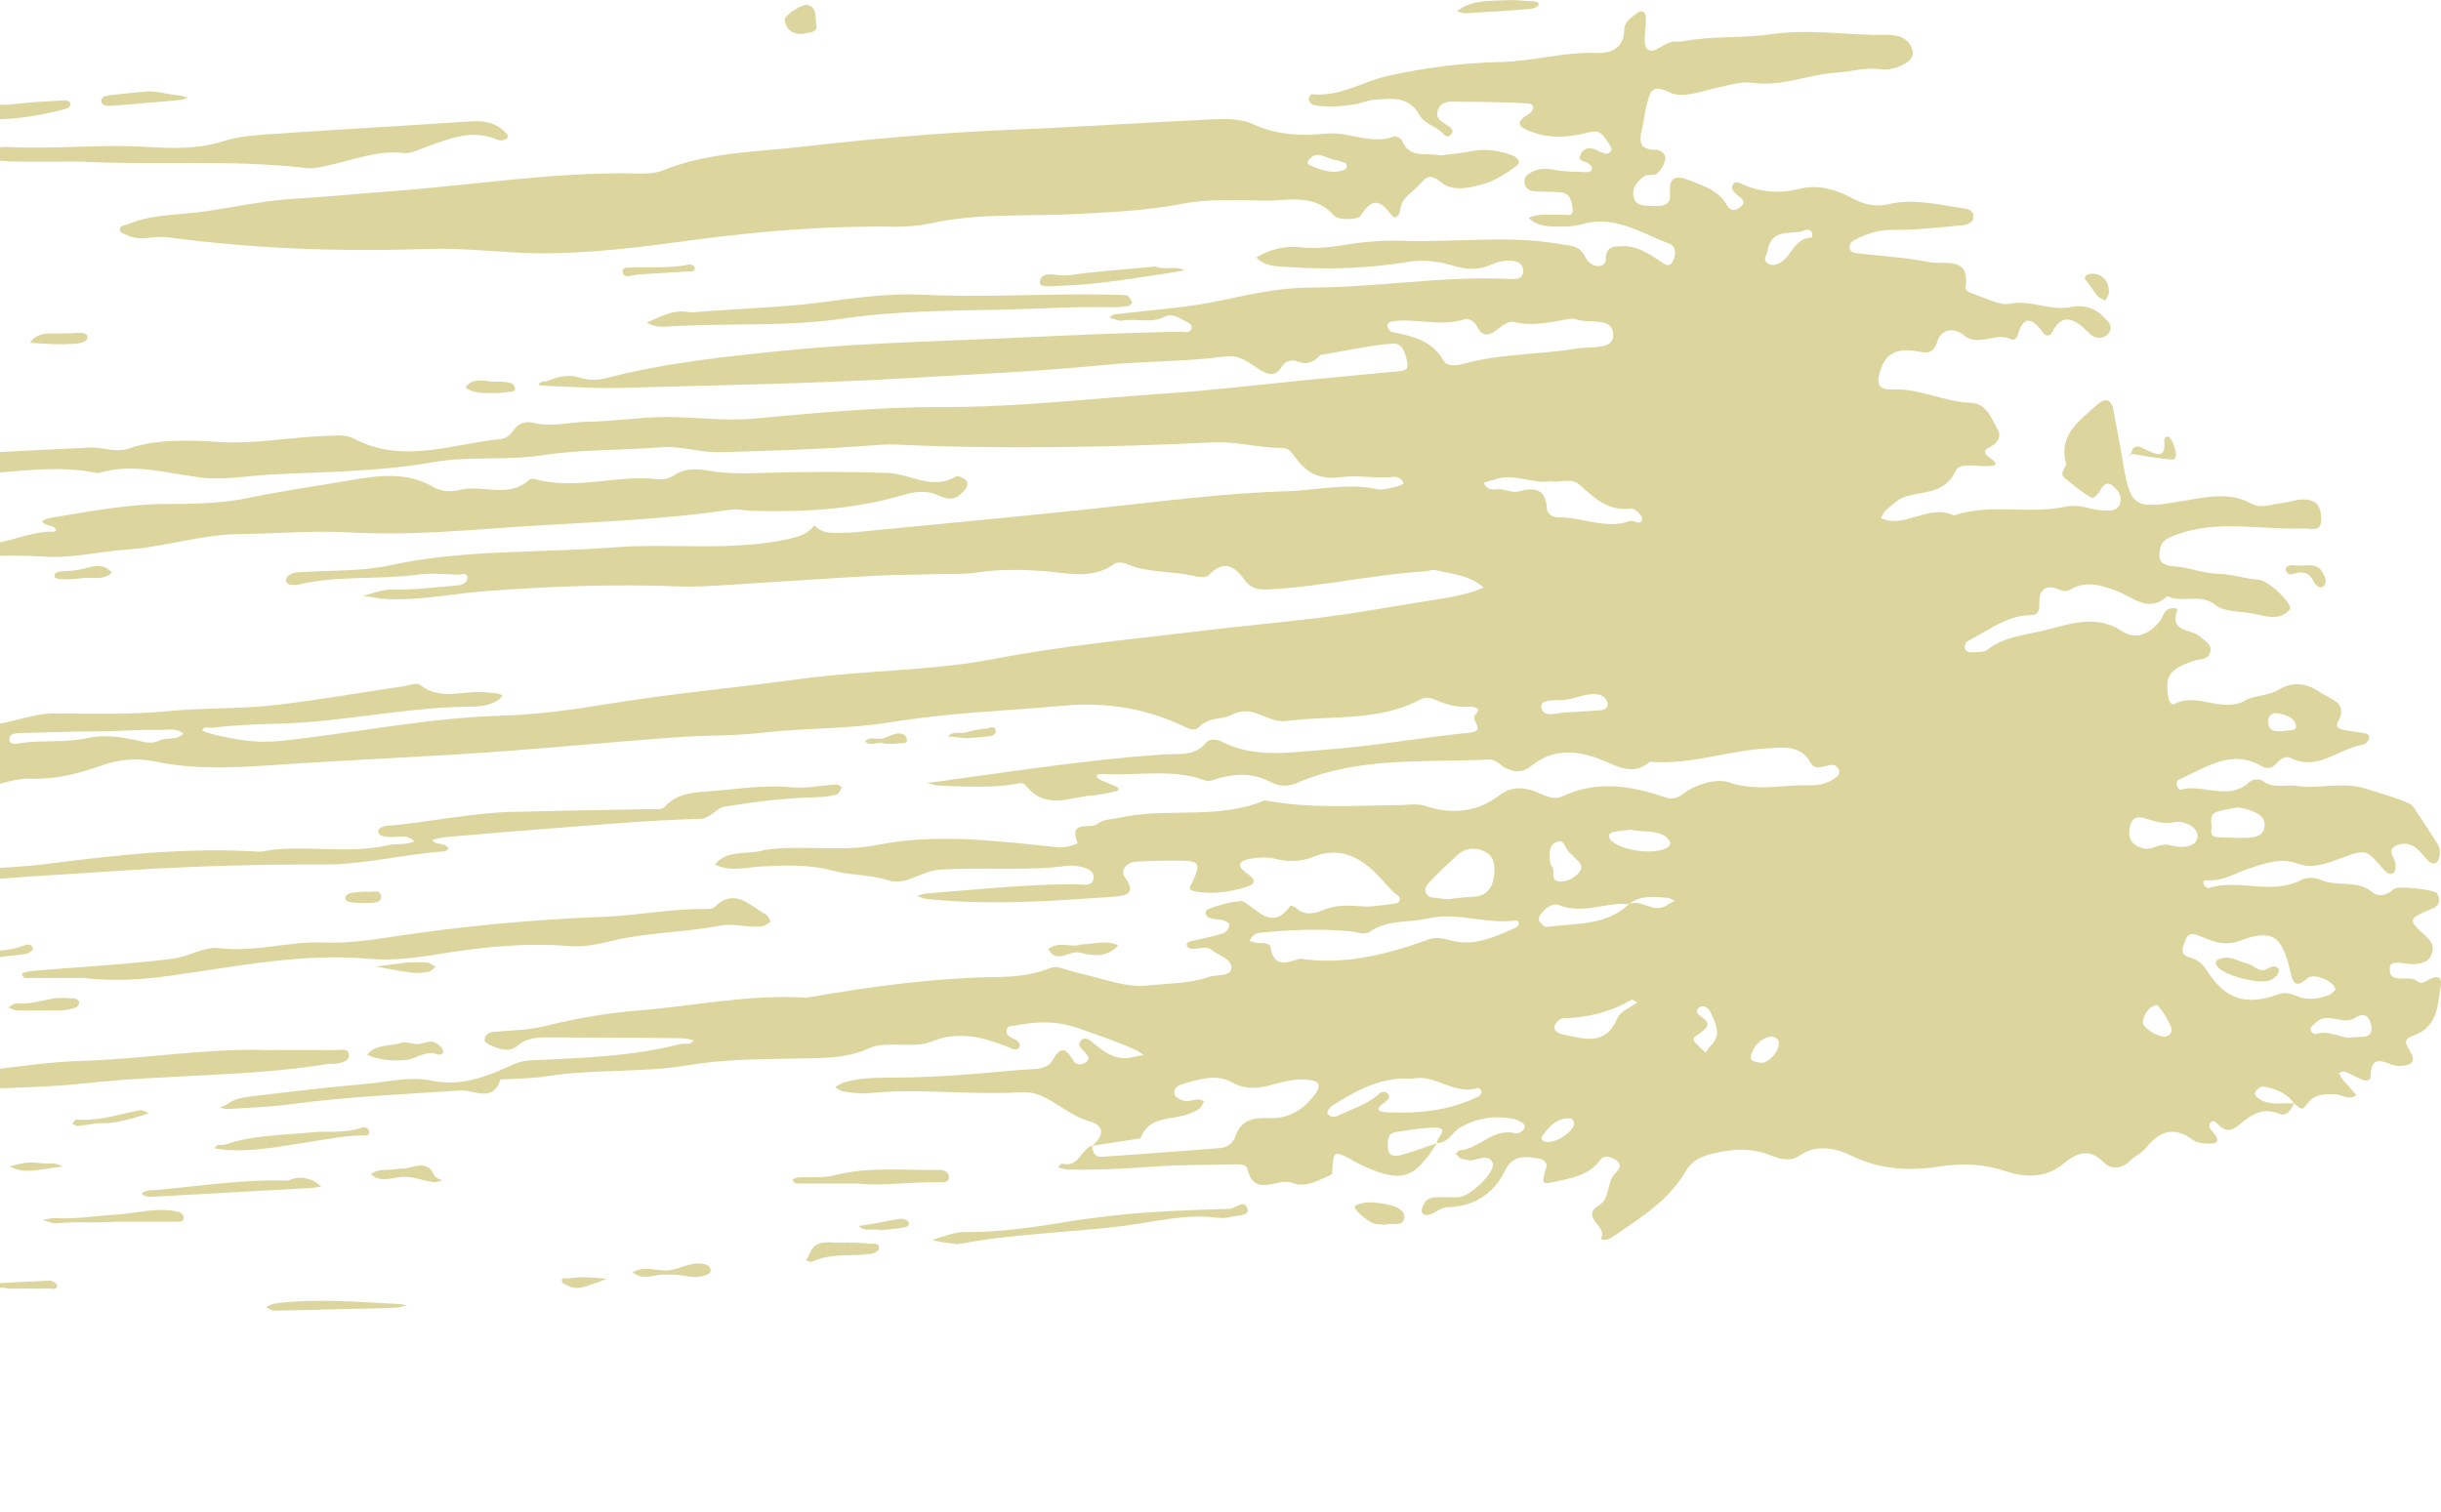 <svg width="452" height="280" viewBox="0 0 452 280" fill="none" xmlns="http://www.w3.org/2000/svg">
<g style="mix-blend-mode:multiply" clip-path="url(#clip0_1101_30399)">
<path d="M202.509 212.102C200.16 212.526 199.885 216.401 196.711 215.533C196.5 215.469 196.161 215.978 195.886 216.232C196.479 216.38 197.05 216.613 197.643 216.634C202.954 216.761 208.265 216.465 213.554 216.084C218.633 215.724 223.753 215.787 228.853 215.66C229.678 215.66 230.778 215.66 230.969 216.465C232.281 222.056 236.639 217.99 239.369 219.112C241.718 220.086 244.13 218.604 246.394 217.651C246.838 217.46 246.648 217.1 246.69 216.677C246.986 213.225 247.029 213.203 249.843 214.559C250.203 214.728 250.52 215.025 250.88 215.194C259.576 219.536 261.735 218.477 266.093 211.742C263.829 212.526 261.671 213.33 259.344 213.945C258.243 214.241 256.995 214.262 256.974 212.314C256.974 210.916 257.016 209.9 258.561 209.667C260.74 209.349 262.941 208.968 265.141 208.862C269.035 208.692 265.797 210.726 266.093 211.721C268.23 211.721 268.886 209.688 270.452 208.798C273.647 206.998 276.991 206.532 280.503 207.316C281.201 207.464 282.323 208.121 282.344 208.565C282.386 209.37 281.244 210.069 280.567 209.9C276.483 208.883 273.986 212.737 270.368 213.055C270.071 213.076 269.817 213.479 269.542 213.712C269.817 213.966 270.05 214.305 270.389 214.495C270.727 214.686 271.172 214.707 271.553 214.834C273.161 215.385 275.425 213.309 276.377 215.364C277.118 216.973 272.272 221.611 270.135 221.738C268.908 221.802 267.68 221.696 266.453 221.738C265.459 221.781 264.337 221.759 263.766 222.84C263.491 223.348 263.152 224.026 263.279 224.492C263.47 225.169 264.274 225.127 264.866 224.936C265.967 224.576 266.686 223.644 268.125 223.602C272.907 223.475 276.61 221.145 278.704 216.804C280.143 213.839 282.492 214.199 284.947 214.58C285.835 214.707 286.576 215.427 286.322 216.253C285.222 219.811 285.539 219.388 289.115 218.625C292.268 217.947 294.468 217.27 296.352 214.813C297.071 213.86 298.235 214.262 299.145 214.834C300.351 215.618 300.012 216.423 299.145 217.248C297.431 218.879 298.192 221.95 296.203 223.157C292.395 225.466 297.642 227.033 296.521 229.235C296.182 229.892 297.727 229.68 298.319 229.278C303.461 225.762 308.899 222.543 312.136 216.952C313.279 215.004 314.781 214.305 316.94 213.733C320.833 212.737 324.515 212.568 328.218 214.135C329.974 214.877 331.899 214.961 333 214.178C336.301 211.827 339.898 212.632 342.945 214.114C348.362 216.74 353.694 216.91 359.513 216.02C363.406 215.427 367.384 215.575 371.51 216.973C374.578 218.011 378.662 218.392 382.026 215.597C384.121 213.839 386.681 212.356 389.496 215.258C390.829 216.634 392.818 216.592 394.447 214.982C395.314 214.135 396.563 213.627 397.303 212.695C399.821 209.497 402.572 208.523 406.106 211.17C406.719 211.615 407.65 211.763 408.433 211.827C410.274 211.954 411.523 211.636 409.682 209.603C409.28 209.158 408.857 208.565 409.259 208.015C409.788 207.273 410.359 207.909 410.74 208.29C411.967 209.582 413.173 209.561 414.485 208.459C416.707 206.596 418.865 204.923 422.166 206.342C423.33 206.85 424.261 205.579 424.768 204.372C422.589 204.224 420.367 204.838 418.357 203.546C417.892 203.25 417.257 202.72 417.701 202.085C417.997 201.661 418.696 201.174 419.119 201.259C421.341 201.661 423.435 202.424 424.79 204.393C426.355 205.643 426.271 205.706 427.371 204.266C428.62 202.635 430.503 202.657 432.259 202.678C433.613 202.678 434.925 203.948 436.321 202.847C435.539 201.936 434.544 200.793 433.74 199.882C433.613 199.734 433.846 200.052 433.74 199.882C433.571 199.586 433.232 199.035 433.084 198.717C433.465 198.633 433.909 198.4 434.227 198.506C435.179 198.866 436.089 199.353 436.999 199.819C437.781 200.221 438.945 200.369 438.966 199.437C439.03 194.439 442.204 197.425 444.066 197.447C446.499 197.447 447.473 196.727 446.288 194.757C445.06 192.703 445.251 192.406 447.388 191.601C450.35 190.479 451.345 187.599 451.641 184.655C451.831 182.834 453.249 179.276 448.848 181.944C448.573 182.113 447.917 182.029 447.705 181.817C446.182 180.313 442.267 182.664 442.521 179.233C442.648 177.56 445.632 178.746 447.303 178.556C448.615 178.407 449.715 178.153 450.223 176.819C450.795 175.315 450.35 174.405 449.038 173.24C445.78 170.359 445.928 170.126 450.287 168.348C451.81 167.733 451.958 166.696 451.26 165.446C450.9 164.811 443.96 163.985 443.304 164.641C442.077 165.87 440.384 166.166 439.411 165.34C436.512 162.841 432.83 164.345 429.741 162.968C428.725 162.502 427.096 162.46 426.144 162.968C420.579 165.912 414.527 162.651 408.899 164.514C408.708 164.578 408.222 164.133 408.074 163.837C407.841 163.349 408.137 162.968 408.666 163.032C411.671 163.328 414.041 161.613 416.686 160.787C419.394 159.94 422.335 158.796 425.509 159.982C428.302 161.02 431.095 159.834 433.825 158.838C438.184 157.25 438.205 157.377 441.336 160.999C441.696 161.401 442.352 161.952 442.733 161.867C443.706 161.655 443.621 160.787 443.558 159.918C443.452 158.838 441.971 157.525 443.495 156.721C444.722 156.064 446.33 156.106 447.536 157.186C448.298 157.864 448.911 158.69 449.631 159.41C450.075 159.855 450.731 160.194 451.197 159.749C451.578 159.389 451.768 158.69 451.789 158.118C451.81 157.525 451.704 156.848 451.387 156.361C449.885 153.946 448.298 151.553 446.69 149.202C446.224 148.525 439.622 146.555 437.887 146.025C433.698 144.755 429.466 146.195 425.255 145.56C423.16 145.242 420.917 146.174 418.886 144.585C418.421 144.225 417.066 144.352 416.622 144.776C412.686 148.546 407.947 145.051 403.757 146.28C403.609 146.322 403.122 145.771 403.059 145.454C402.995 145.136 403.165 144.522 403.397 144.416C408.306 142.34 412.94 138.613 418.717 141.874C419.732 142.446 420.621 142.425 421.425 141.493C422.124 140.688 423.16 139.926 424.113 140.392C429.275 142.955 433.105 138.549 437.655 137.914C438.078 137.851 438.649 137.131 438.713 136.643C438.797 135.945 437.993 135.817 437.443 135.733C436.237 135.521 435.01 135.415 433.804 135.161C433.211 135.034 432.449 134.61 432.809 133.954C435.01 130.099 431.561 129.549 429.529 128.172C427.117 126.52 424.514 126.202 422.018 127.706C420.029 128.913 417.511 128.744 415.797 129.718C411.374 132.196 406.952 128.151 402.699 130.375C401.874 130.798 401.535 129.506 401.43 128.701C400.943 125.08 401.789 123.915 406.317 122.369C407.439 121.988 408.92 122.306 409.28 120.738C409.618 119.235 408.179 118.705 407.354 117.9C405.81 116.418 401.62 117.244 403.165 112.987C403.313 112.606 402.234 112.542 401.641 112.775C400.541 113.199 400.52 114.406 399.906 115.126C398.065 117.265 395.653 118.705 392.945 116.905C388.014 113.644 383.021 115.677 378.302 116.82C374.874 117.646 371.023 117.922 367.998 120.357C367.32 120.908 366.051 120.738 365.035 120.823C364.4 120.865 363.829 120.527 363.808 119.828C363.808 119.468 364.02 118.917 364.295 118.79C367.659 117.075 370.96 114.554 374.515 114.067C376.694 113.771 377.689 114.343 377.625 111.695C377.562 109.429 378.62 108.137 381.116 109.133C381.899 109.45 382.576 109.662 383.423 109.175C386.258 107.544 388.861 108.328 391.844 109.408C394.743 110.446 397.832 113.75 401.324 110.403C404.096 111.822 407.312 109.768 410.232 112.055C411.967 113.411 414.929 113.199 417.32 113.686C419.648 114.173 422.187 115.041 424.007 112.881C424.705 112.055 420.198 107.481 418.124 107.354C415.649 107.205 413.3 106.316 410.867 106.295C407.947 106.252 405.302 105.045 402.466 104.876C400.752 104.77 399.673 104.219 399.885 102.334C400.054 100.746 400.435 100.026 402.487 99.221C410.443 96.108 418.484 98.183 426.44 97.887C427.985 97.823 429.91 98.776 429.826 95.96C429.762 93.799 428.937 92.508 426.525 92.508C425.043 92.508 423.71 93.079 422.335 93.207C420.558 93.376 418.696 94.287 416.918 93.291C413.025 91.131 409.005 91.978 405.005 92.656C394.68 94.414 394.531 94.329 392.796 83.824C392.373 81.198 391.781 78.593 391.358 75.967C390.977 73.616 389.474 73.871 388.353 74.93C385.243 77.852 381.116 80.351 382.555 85.815C382.767 86.599 381.138 87.531 382.301 88.505C383.846 89.797 385.412 91.11 387.147 92.126C387.739 92.465 388.522 91.491 388.945 90.771C389.517 89.797 390.194 89.055 391.294 90.051C392.056 90.729 392.754 91.491 392.669 92.656C392.585 93.884 391.844 94.541 390.702 94.562C389.496 94.562 388.247 94.519 387.083 94.181C385.454 93.715 383.804 93.545 382.217 93.884C375.467 95.303 368.484 93.185 361.819 95.472C357.693 93.545 354.011 96.828 350.012 96.468C349.42 96.404 348.869 96.15 348.298 96.002C348.573 95.515 348.764 94.901 349.166 94.562C350.266 93.651 351.324 92.508 352.615 92.063C356 90.877 360.105 91.66 362.158 87.171C362.856 85.646 365.945 86.387 367.976 86.345C370.642 86.281 369.309 85.434 368.23 84.629C367.49 84.079 367.215 83.443 368.315 82.893C369.754 82.194 370.769 81.008 369.881 79.483C368.696 77.471 367.913 74.718 364.908 74.612C359.999 74.442 355.556 71.943 350.562 72.134C347.938 72.24 347.409 71.287 348.129 68.83C348.996 65.844 350.753 64.594 354.075 64.933C356.042 65.124 357.82 66.246 358.814 63.069C359.364 61.333 361.459 60.274 363.787 62.201C366.347 64.319 369.69 61.333 372.547 62.921C372.737 63.027 373.457 62.646 373.52 62.392C374.705 57.923 376.44 59.088 378.472 61.799C378.768 62.18 379.508 62.434 379.953 61.587C381.984 57.563 384.438 59.3 386.724 61.587C386.597 61.439 386.872 61.735 386.724 61.587C387.739 62.773 389.199 62.9 390.151 62.032C391.738 60.571 390.236 59.406 389.326 58.495C387.782 56.949 385.518 56.419 383.613 56.843C379.699 57.711 376.144 55.445 372.081 56.271C370.262 56.631 367.215 55.022 364.76 54.196C364.422 54.09 363.914 53.603 363.935 53.37C364.951 47.228 359.893 49.113 357.185 48.541C352.826 47.652 348.319 47.44 343.897 46.91C343.326 46.847 342.67 46.699 342.521 46C342.395 45.343 342.67 44.877 343.262 44.538C345.547 43.289 347.854 42.526 350.604 42.569C354.815 42.632 359.047 42.103 363.258 41.743C364.273 41.658 365.48 41.256 365.437 40.07C365.395 38.863 364.189 38.672 363.131 38.524C358.709 37.867 354.307 36.745 349.758 37.804C347.515 38.333 345.484 38.016 343.304 36.872C340.131 35.199 336.914 33.992 332.852 35.05C329.678 35.876 325.911 35.622 322.61 34.097C322.039 33.822 321.32 33.547 320.939 34.097C320.346 34.902 321.024 35.538 321.616 36.088C322.293 36.702 323.605 37.232 322.293 38.333C321.447 39.053 320.41 39.18 319.754 37.973C318.357 35.41 315.797 34.585 313.321 33.589C310.846 32.594 308.899 32.107 309.238 36.025C309.407 38.037 307.714 38.248 306.254 38.142C304.9 38.037 303.059 38.376 302.551 36.66C302.043 34.966 303.144 33.547 304.498 32.615C305.09 32.213 306.275 32.615 306.804 32.17C307.524 31.556 308.137 30.561 308.328 29.629C308.582 28.379 307.439 27.765 306.466 27.744C303.821 27.723 303.44 26.389 303.99 24.186C304.392 22.598 304.519 20.946 304.942 19.378C305.556 17.218 305.662 15.355 309.259 17.155C311.608 18.32 315.437 16.773 318.527 16.117C320.537 15.693 322.568 15.037 324.578 15.333C329.953 16.117 334.904 13.745 340.152 13.448C342.733 13.3 345.336 12.453 348.002 12.792C348.404 12.834 348.827 12.898 349.229 12.877C352.234 12.623 354.604 11.013 354.159 9.382C353.524 7.01 351.472 6.417 349.356 6.46C342.268 6.608 335.285 5.274 328.027 6.333C322.737 7.095 317.13 6.629 311.713 7.624C311.311 7.688 310.888 7.773 310.486 7.709C308.349 7.391 306.381 10.293 305.069 9.107C304.075 8.217 304.836 5.337 304.773 3.346C304.773 2.986 304.688 2.478 304.434 2.287C303.863 1.843 303.313 2.266 302.847 2.626C301.853 3.368 300.774 4.151 300.753 5.507C300.71 8.789 298.467 9.912 295.886 9.806C289.729 9.552 283.804 11.373 277.647 11.5C270.77 11.648 263.787 12.538 257.058 14.041C252.361 15.079 248.087 17.981 242.945 17.451C242.754 17.451 242.331 17.981 242.331 18.277C242.331 18.997 242.903 19.378 243.495 19.484C245.928 19.95 248.383 19.675 250.816 19.336C252.022 19.167 253.186 18.574 254.392 18.489C257.587 18.277 260.867 17.621 262.898 21.412C263.597 22.703 265.501 23.297 266.771 24.313C267.363 24.779 267.807 25.817 268.654 24.927C269.5 24.017 268.442 23.529 267.871 23.127C266.876 22.407 265.649 21.92 266.284 20.289C266.728 19.167 267.723 18.828 268.76 18.828C273.457 18.87 278.176 18.849 282.852 19.167C284.418 19.273 284.079 20.522 283.021 21.157C279.657 23.148 282.365 23.932 283.804 24.483C286.872 25.669 290.194 25.436 293.283 24.737C294.849 24.377 295.971 23.911 297.008 25.33C297.6 26.134 298.616 27.426 298.362 27.892C297.79 28.951 296.648 28.273 295.696 27.808C294.468 27.193 293.22 27.299 292.627 28.718C292.12 29.947 293.474 29.777 294.024 30.201C294.32 30.434 294.743 30.73 294.765 31.048C294.828 31.958 294.003 31.874 293.474 31.874C291.633 31.81 289.771 31.831 287.972 31.471C286.491 31.175 285.179 31.111 283.825 31.768C282.852 32.255 282.048 32.806 282.323 34.055C282.534 34.987 283.317 35.368 284.143 35.432C285.751 35.559 287.38 35.495 288.988 35.622C290.892 35.771 291.062 37.592 291.21 38.757C291.421 40.324 289.834 39.689 288.967 39.752C286.978 39.879 284.947 39.456 283.042 40.345C284.798 42.124 287.105 41.955 289.305 41.976C290.512 41.976 291.76 41.87 292.924 41.531C298.997 39.752 303.927 43.204 309.153 45.153C310.359 45.597 310.401 47.27 309.745 48.414C308.941 49.812 307.968 48.711 307.206 48.224C305.133 46.889 303.059 45.513 300.478 45.597C298.912 45.661 297.367 45.47 297.325 48.118C297.325 49.727 294.595 49.727 293.601 47.694C292.5 45.449 291.167 45.597 288.967 45.216C279.191 43.501 269.415 44.941 259.661 44.602C256.022 44.475 252.319 44.793 248.722 45.407C246.479 45.788 244.278 46 242.035 45.894C241.019 45.852 239.983 45.661 238.967 45.724C236.703 45.83 234.587 46.529 232.619 47.673C234.354 49.515 236.639 49.304 238.861 49.473C246.33 50.002 253.757 49.664 261.142 48.456C263.808 48.033 266.686 48.499 268.95 49.176C271.764 50.024 273.922 50.066 276.419 48.901C277.308 48.478 278.366 48.287 279.36 48.266C280.609 48.266 282.069 48.647 282.048 50.151C282.048 51.866 280.461 51.718 279.255 51.654C266.982 51.104 254.815 53.264 242.564 53.264C236.872 53.264 231.286 54.556 225.679 55.742C219.733 56.991 213.618 57.351 207.566 58.093C206.783 58.177 206.001 58.135 205.472 58.855C206.254 59.046 207.08 59.512 207.799 59.385C210.402 58.919 213.11 59.977 215.67 58.664C216.855 58.05 218.061 58.664 219.141 59.3C219.818 59.702 220.918 59.977 220.6 60.952C220.304 61.82 219.225 61.439 218.506 61.439C203.821 61.714 189.136 62.582 174.452 63.133C165.141 63.493 155.747 63.917 146.415 64.827C134.82 65.971 123.267 67.157 111.968 70.101C110.317 70.524 108.751 70.376 107.165 69.889C105.091 69.254 103.144 69.868 101.219 70.588C100.69 70.778 99.928 70.503 99.737 71.35C100.33 71.393 100.901 71.477 101.494 71.499C105.789 71.626 110.085 71.965 114.359 71.859C132.154 71.371 149.97 71.096 167.744 70.058C179.974 69.338 192.226 68.809 204.435 67.602C211.904 66.861 219.5 67.03 226.991 66.013C229.53 65.674 231.223 67.157 233.106 68.364C234.566 69.317 236.047 69.974 237.295 67.983C238.078 66.755 239.263 66.522 240.512 67.03C242.12 67.686 243.474 66.903 244.511 65.738C244.363 65.759 244.638 65.59 244.511 65.738C248.933 65.06 253.525 63.938 257.968 63.641C259.788 63.514 260.359 65.738 260.613 67.326C260.825 68.724 259.534 68.724 258.518 68.809C253.25 69.296 247.981 69.804 242.691 70.313C233.762 71.181 224.854 72.282 215.924 72.875C202.086 73.807 188.311 75.438 174.388 75.395C162.793 75.353 151.176 76.475 139.602 77.534C134.058 78.043 128.62 77.196 123.14 77.238C118.252 77.28 113.47 78.064 108.603 78.127C105.387 78.17 102.171 79.165 98.912 78.339C97.368 77.958 96.056 78.318 95.146 79.631C94.532 80.521 93.728 81.219 92.692 81.325C83.678 82.215 74.642 86.006 65.607 81.283C63.957 80.415 62.179 80.69 60.317 80.754C53.821 80.944 47.453 82.257 40.851 81.876C35.286 81.558 29.382 81.198 23.902 83.062C21.32 83.93 19.056 82.766 16.665 82.893C7.694 83.359 -1.278 83.697 -10.207 84.396C-14.376 84.714 -18.48 85.773 -22.628 86.493C-18.607 88.823 -14.164 87.573 -9.932 87.827C-0.58 88.357 8.773 85.603 18.146 87.658C24.706 85.603 31.096 87.764 37.55 88.484C41.634 88.95 45.717 88.145 49.695 87.933C59.852 87.361 70.114 87.425 80.207 85.603C86.851 84.417 93.665 85.37 100.393 84.333C107.63 83.21 115.078 83.443 122.399 82.85C126.145 82.554 129.636 83.867 133.36 83.761C142.564 83.507 151.748 83.231 160.931 82.532C162.56 82.406 164.21 82.278 165.84 82.342C185.455 83.253 205.091 82.871 224.663 81.939C229.086 81.728 233.085 82.998 237.317 82.956C238.417 82.956 239.052 83.591 239.708 84.523C241.781 87.467 244.13 88.95 248.298 88.378C251.345 87.954 254.731 88.674 257.989 88.335C258.709 88.251 259.661 88.611 259.894 89.543C259.915 89.648 258.942 90.093 258.391 90.199C257.207 90.411 255.916 90.835 254.794 90.58C249.272 89.415 243.876 90.813 238.438 90.983C226.271 91.343 214.274 92.974 202.213 94.244C187.592 95.79 172.928 97.146 158.286 98.586C157.672 98.649 157.059 98.671 156.445 98.671C154.456 98.671 152.361 99.031 150.795 97.294C149.61 98.882 148.045 99.369 146.077 99.814C135.328 102.207 124.431 100.534 113.66 101.381C99.843 102.461 85.92 101.72 72.209 104.706C67.067 105.829 61.629 105.617 56.339 105.935C55.303 105.998 54.287 105.935 53.441 106.591C53.166 106.803 52.89 107.269 52.912 107.608C52.912 107.841 53.377 108.222 53.673 108.285C54.266 108.37 54.922 108.391 55.493 108.243C62.73 106.549 70.157 107.396 77.457 106.443C79.869 106.125 82.366 106.337 84.82 106.443C85.391 106.464 86.619 105.85 86.534 107.142C86.471 107.989 85.497 108.37 84.651 108.434C80.588 108.751 76.504 109.323 72.442 109.217C70.474 109.175 68.929 110.022 67.173 110.361C68.76 110.573 70.347 110.912 71.955 110.975C78.091 111.229 84.122 109.916 90.195 109.471C102.044 108.582 113.872 108.158 125.743 108.624C128.599 108.73 131.456 108.54 134.312 108.37C143.495 107.82 152.679 107.163 161.862 106.655C165.544 106.443 169.225 106.485 172.907 106.358C175.764 106.274 178.662 106.401 181.477 105.977C185.306 105.405 189.009 105.511 192.882 105.744C197.198 105.998 202.107 107.544 206.318 104.452C206.826 104.071 207.968 104.177 208.645 104.452C212.454 106.125 216.601 105.744 220.537 106.57C221.785 106.845 223.161 107.248 224.049 106.337C226.673 103.626 228.747 105.045 230.334 107.248C231.773 109.26 233.212 109.281 235.497 109.154C245.061 108.582 254.413 106.422 263.977 105.808C264.591 105.765 265.247 105.448 265.797 105.596C268.887 106.358 272.208 106.507 274.705 108.857C272.208 109.916 269.564 110.467 266.897 110.89C261.862 111.695 256.804 112.542 251.769 113.368C242.289 114.893 232.683 115.613 223.161 116.778C210.19 118.345 197.177 119.531 184.312 122.009C172.442 124.296 160.317 124.106 148.362 125.737C136.407 127.367 124.41 128.447 112.497 130.396C106.064 131.434 99.568 132.365 93.072 132.556C79.128 132.937 65.502 135.817 51.706 137.258C47.368 137.702 43.221 136.961 39.073 135.902C38.502 135.754 37.973 135.5 37.423 135.288C37.867 134.356 38.692 134.886 39.327 134.801C43.58 134.271 47.918 134.144 52.171 134.017C63.639 133.678 74.896 131.073 86.365 130.904C88.417 130.883 90.491 130.841 92.29 129.655C92.607 129.443 92.819 129.083 93.094 128.807C92.734 128.68 92.374 128.469 92.014 128.426C90.787 128.299 89.56 128.151 88.333 128.172C84.757 128.236 81.075 129.527 77.753 126.817C77.203 126.372 75.827 126.944 74.833 127.092C67.152 128.236 59.471 129.549 51.769 130.502C44.871 131.37 37.91 131.052 30.969 131.73C24.071 132.408 17.089 132.196 10.148 132.132C7.419 132.132 4.858 132.895 2.34 133.53C-3.584 135.013 -9.784 134.568 -15.645 137.533C-19.517 139.481 -24.871 138.761 -29.568 138.825C-44.486 138.973 -59.361 139.905 -74.257 140.413C-82.022 140.688 -89.767 141.176 -97.469 141.896C-106.821 142.785 -116.195 142.489 -125.526 143.166C-136.297 143.95 -147.003 145.56 -157.731 146.851C-158.408 146.936 -159.551 146.788 -159.551 147.847C-159.551 148.736 -158.556 149.16 -157.773 149.266C-154.726 149.71 -151.616 149.583 -148.632 148.99C-145.183 148.313 -141.734 148.059 -138.243 148.059C-115.518 148.059 -68.84 148.143 -68.226 148.186C-67.676 148.228 -66.893 148.08 -66.872 148.927C-66.872 149.859 -67.676 150.282 -68.375 150.664C-68.671 150.833 -69.242 151.024 -69.39 150.896C-71.993 148.525 -74.913 150.346 -77.663 150.325C-79.504 150.325 -81.515 150.092 -83.228 151.214C-81.367 152.167 -79.293 152.231 -77.283 152.421C-69.877 153.12 -62.556 152.061 -55.298 150.96C-52.039 150.473 -48.76 150.706 -45.544 150.028C-45.205 149.965 -44.761 149.647 -44.655 149.372C-44.38 148.503 -45.163 148.355 -45.692 148.292C-47.321 148.122 -48.929 147.995 -50.537 148.63C-52.717 149.499 -55.086 148.397 -57.308 148.63C-57.731 148.673 -58.133 148.694 -58.578 148.546C-58.176 148.461 -57.71 148.673 -57.308 148.63C-44.761 147.021 -32.446 143.399 -19.602 144.924C-17.549 145.157 -15.539 145.39 -13.572 144.458C-13.043 144.204 -12.133 143.95 -11.815 144.225C-5.954 148.99 -0.072 144.013 5.789 144.225C10.233 144.395 14.697 143.293 18.929 141.747C22.125 140.583 25.616 140.392 28.62 141.027C37.613 142.955 46.627 141.917 55.514 141.387C65.1 140.794 74.727 140.328 84.312 139.757C98.002 138.931 111.65 137.554 125.319 136.559C130.63 136.177 135.963 136.326 141.252 135.712C149.124 134.801 157.143 135.055 164.909 133.784C175.552 132.027 186.28 131.666 196.965 130.713C204.689 130.015 212.264 131.158 219.352 134.61C220.368 135.097 221.299 135.479 222.103 134.61C223.796 132.789 226.419 133.297 228.112 132.387C232.048 130.29 234.65 134.038 238.226 133.551C246.521 132.429 255.175 133.742 262.983 129.57C264.062 128.998 264.887 129.252 265.861 129.655C267.765 130.459 269.691 131.073 271.806 130.904C272.716 130.841 274.557 131.073 273.267 132.281C272.039 133.424 275.446 135.373 272.082 135.712C263.152 136.601 254.308 138.211 245.378 138.867C239.009 139.333 232.429 140.519 226.271 137.385C225.383 136.94 223.965 136.749 223.351 137.533C221.172 140.244 218.083 139.545 215.395 139.735C201.324 140.71 187.422 142.891 173.457 144.797C172.844 144.882 172.251 144.924 171.638 144.967C172.251 145.136 172.865 145.432 173.5 145.475C178.007 145.729 182.513 145.898 186.999 145.39C188.015 145.284 189.306 144.67 189.94 145.475C193.538 150.134 198.108 147.635 202.382 147.317C203.609 147.233 204.816 146.936 206.022 146.703C206.424 146.618 207.143 146.449 207.122 146.343C207.101 145.644 206.445 145.581 205.937 145.369C205.366 145.157 204.794 144.903 204.244 144.649C203.736 144.416 203.059 144.268 203.102 143.548C203.102 143.463 203.863 143.336 204.265 143.357C210.507 143.759 216.876 142.298 222.928 144.479C224.177 144.924 224.727 144.374 225.594 144.141C228.832 143.272 232.069 143.188 235.116 144.776C236.893 145.708 238.396 145.771 240.3 144.967C251.684 140.095 263.808 141.26 275.721 140.688C277.181 140.625 277.816 141.811 278.874 142.319C280.461 143.06 282.005 143.145 283.465 141.938C287.295 138.782 291.464 138.867 295.907 140.477C298.996 141.578 302.107 144.035 305.514 141.091C312.983 141.747 320.05 138.973 327.371 138.613C330.164 138.465 333.402 137.893 335.285 141.303C336.174 142.912 337.845 141.726 339.2 141.684C339.813 141.663 340.384 142.065 340.533 142.743C340.702 143.442 340.258 143.802 339.729 144.162C338.332 145.136 336.787 145.517 335.095 145.454C330.143 145.284 325.277 146.703 320.135 144.903C318.019 144.162 314.189 145.136 311.671 147.021C310.444 147.932 309.661 148.143 307.989 147.571C301.853 145.496 295.59 144.543 289.327 147.487C287.295 148.44 285.349 146.851 283.508 146.343C281.244 145.708 279.424 145.962 277.816 147.19C273.542 150.473 268.95 150.896 263.999 149.308C262.391 148.779 260.761 149.096 259.132 149.118C250.901 149.202 242.353 149.838 234.206 148.228C234.016 148.186 234.375 148.143 234.206 148.228C225.637 151.913 216.03 149.499 207.228 151.468C205.831 151.786 204.287 151.701 203.165 152.633C201.917 153.65 197.748 151.765 199.547 156.128C199.61 156.297 197.262 157.102 195.78 156.932C184.672 155.768 173.415 154.306 162.412 156.509C155.429 157.907 148.299 156.361 141.464 157.462C141.274 157.483 141.633 157.398 141.464 157.462C138.544 158.415 134.693 157.229 132.387 160.13C135.137 161.507 138.015 160.681 140.829 160.511C145.336 160.257 149.737 160.067 154.223 161.274C157.545 162.163 161.1 161.973 164.464 163.053C167.829 164.133 170.579 161.295 174.071 161.083C182.027 160.596 190.004 161.401 197.896 160.342C198.298 160.279 198.722 160.342 199.124 160.384C200.584 160.596 202.53 160.977 202.509 162.439C202.488 164.451 200.309 163.773 199.06 163.773C189.856 163.773 180.736 164.79 171.574 165.488C170.982 165.531 170.41 165.785 169.839 165.933C170.368 166.124 170.876 166.42 171.405 166.484C183.064 167.755 194.701 166.907 206.339 166.081C208.455 165.933 210.55 165.552 208.286 162.46C207.334 161.168 208.646 159.686 210.402 159.601C213.258 159.453 216.136 159.368 218.992 159.431C222.039 159.495 222.336 160.024 220.918 163.138C220.347 164.387 219.585 164.874 221.764 165.192C224.938 165.679 227.837 165.171 230.799 164.281C232.894 163.646 232.217 162.693 231.074 161.909C228.662 160.236 229.551 159.368 231.773 159.008C233.169 158.796 234.693 158.711 236.026 159.05C238.523 159.707 240.85 159.643 243.22 158.69C247.854 156.848 251.557 158.542 254.815 161.803C255.958 162.947 256.974 164.218 258.159 165.34C258.582 165.743 259.301 165.954 259.196 166.632C259.09 167.352 258.349 167.373 257.778 167.437C255.937 167.627 254.096 168.03 252.276 167.882C249.864 167.712 247.621 167.522 245.23 168.496C243.707 169.11 241.675 169.788 240.004 168.178C239.75 167.924 239.009 167.691 238.946 167.776C235.518 172.498 232.979 168.496 230.165 166.95C229.53 166.59 223.626 168.072 223.351 168.665C223.034 169.322 223.499 169.894 224.071 170.084C224.832 170.317 225.7 170.254 226.483 170.444C227.033 170.592 227.774 170.952 227.583 171.651C227.435 172.16 226.906 172.753 226.441 172.901C224.494 173.473 222.484 173.896 220.495 174.341C220.008 174.447 219.627 174.68 219.754 175.125C219.839 175.4 220.283 175.739 220.579 175.76C221.786 175.802 223.457 175.209 224.134 175.802C225.467 176.967 228.133 177.539 228.006 179.276C227.879 180.97 225.34 180.44 223.859 180.949C220.156 182.219 216.242 182.135 212.475 182.537C208.751 182.939 204.9 181.478 201.24 180.61C196.013 179.381 196.056 178.683 194.003 179.466C190.872 180.673 187.655 180.927 184.375 180.97C172.907 181.16 161.566 182.685 150.288 184.634C149.886 184.697 149.462 184.803 149.06 184.782C138.565 184.147 128.282 186.37 117.914 187.196C112.243 187.641 106.551 188.658 101.028 190.034C97.77 190.839 94.575 190.839 91.337 191.135C90.491 191.22 89.708 191.792 89.729 192.682C89.729 193.063 90.576 193.507 91.105 193.74C92.649 194.397 94.384 194.926 95.76 193.74C97.876 191.94 100.33 192.152 102.763 192.152C110.529 192.152 118.316 192.216 126.081 192.3C126.864 192.3 127.647 192.533 128.43 192.66C127.837 193.74 126.758 193.169 125.912 193.402C116.792 195.731 107.418 195.964 98.087 196.409C95.95 196.515 94.215 197.574 92.332 198.357C88.354 200.03 84.334 201.089 79.869 200.157C75.827 199.31 71.722 200.433 67.66 200.772C60.741 201.365 53.843 202.212 46.923 203.017C45.315 203.207 43.665 203.419 42.268 204.393C41.782 204.732 41.21 204.944 40.66 205.198C41.253 205.283 41.866 205.452 42.459 205.41C46.331 205.156 50.245 205.029 54.096 204.499C64.444 203.122 74.875 202.678 85.286 201.979C87.656 201.809 91.316 204.372 92.67 199.946C95.527 199.755 98.426 199.797 101.24 199.353C109.958 197.955 118.866 198.76 127.541 197.298C135.476 195.964 143.411 196.218 151.346 195.985C154.668 195.901 157.884 195.562 160.931 194.164C162.687 193.359 164.507 193.529 166.348 193.507C168.379 193.507 170.622 193.698 172.399 192.957C177.372 190.881 181.921 192.067 186.534 193.889C187.274 194.185 188.248 194.842 188.734 193.973C189.158 193.19 188.227 192.597 187.486 192.3C186.872 192.046 186.364 191.665 186.364 191.03C186.386 189.844 187.465 190.077 188.184 189.928C192.226 189.102 196.056 189.102 200.139 190.606C203.546 191.856 206.995 192.978 210.317 194.482C210.846 194.715 211.29 195.117 211.777 195.435C211.163 195.541 210.55 195.583 209.979 195.752C206.762 196.642 204.498 194.926 202.255 193.02C201.663 192.512 200.838 191.961 200.118 192.787C199.356 193.677 200.309 194.164 200.753 194.757C201.197 195.35 202.128 195.964 201.07 196.748C200.372 197.277 199.314 197.32 198.87 196.6C197.537 194.503 196.669 193.275 194.871 196.43C193.834 198.273 191.189 197.976 189.179 198.146C181.244 198.866 173.309 199.586 165.353 199.607C162.285 199.607 159.196 199.607 156.212 200.518C155.662 200.687 155.154 201.068 154.646 201.365C155.133 201.64 155.599 202.064 156.106 202.148C157.715 202.402 159.301 202.635 160.973 202.466C170.347 201.534 179.742 202.89 189.136 202.297C191.316 202.169 193.157 202.995 194.913 204.076C197.156 205.452 199.208 206.977 201.853 207.739C204.837 208.608 204.16 210.514 202.276 212.229C205.239 211.763 208.201 211.319 211.185 210.853C212.708 206.659 216.792 207.506 219.902 206.405C220.664 206.13 221.447 205.833 222.103 205.346C222.505 205.05 222.674 204.436 222.949 203.948C222.568 203.843 222.209 203.61 221.849 203.631C221.045 203.673 220.22 204.054 219.479 203.927C218.739 203.8 217.681 203.313 217.511 202.741C217.152 201.555 218.273 200.983 219.225 200.708C222.166 199.882 225.256 198.866 228.133 200.475C230.757 201.936 233.169 201.619 235.793 200.856C237.951 200.242 240.152 199.713 242.458 200.03C244.405 200.285 244.68 201.132 243.389 202.826C241.295 205.6 238.523 207.252 235.031 207.104C232.154 206.998 229.826 207.337 228.726 210.535C228.345 211.636 227.35 212.547 225.933 212.653C218.612 213.203 211.29 213.796 203.948 214.262C202.763 214.347 202.255 213.352 202.276 212.187L202.509 212.102ZM301.641 167.458C303.736 165.785 306.254 166.081 308.687 166.293C309.195 166.336 309.661 166.632 310.147 166.823C309.64 167.098 309.09 167.352 308.603 167.691C306.17 169.301 304.032 166.441 301.641 167.458C297.346 171.545 291.654 170.974 286.407 171.673C286.005 171.736 285.37 171.122 285.074 170.677C284.714 170.126 285.116 169.555 285.518 169.068C286.343 168.051 287.57 167.225 288.671 167.649C293.093 169.428 297.304 167.077 301.662 167.458H301.641ZM290.829 59.025C291.273 59.046 291.485 59.025 291.675 59.088C294.13 60.126 298.721 58.431 298.721 62.138C298.721 64.849 294.553 64.129 292.014 64.552C284.968 65.717 277.752 65.463 270.812 67.432C269.606 67.771 267.956 67.877 267.363 66.861C265.184 63.048 261.544 62.244 257.736 61.502C257.439 61.439 257.079 60.994 256.974 60.634C256.677 59.766 257.46 59.575 257.989 59.512C262.412 58.897 266.898 60.634 271.32 59.088C271.828 58.919 273.034 59.575 273.309 60.147C274.473 62.583 275.785 62.265 277.541 60.825C278.302 60.211 279.466 59.427 280.228 59.617C283.931 60.571 287.465 59.554 290.808 59.025H290.829ZM240.766 177.56C238.332 178.28 235.814 179.381 235.264 175.4C235.158 174.701 233.952 174.68 233.106 174.68C232.535 174.68 231.963 174.447 231.392 174.299C231.709 173.473 232.365 172.88 233.169 172.795C238.861 172.202 244.574 171.969 250.287 172.52C251.451 172.626 252.594 173.346 253.8 172.498C256.995 170.296 260.846 170.952 264.358 170.126C269.669 168.877 274.79 171.122 280.038 170.55C280.418 170.508 281.074 170.508 281.159 170.677C281.455 171.312 280.863 171.757 280.418 171.948C276.673 173.579 272.928 175.336 268.696 174.193C267.278 173.812 265.945 173.515 264.506 174.023C256.804 176.777 248.975 178.831 240.744 177.56H240.766ZM432.47 183.321C432.09 183.638 431.709 184.147 431.18 184.337C429.233 185.057 427.223 185.333 425.213 184.464C424.091 183.977 423.118 183.723 421.764 184.21C415.797 186.349 412.03 185.078 408.624 179.72C407.777 178.386 406.783 177.687 405.344 177.285C403.567 176.777 404.159 175.506 404.582 174.362C405.09 172.943 405.746 172.689 407.291 173.346C409.618 174.32 411.84 175.336 414.802 174.235C420.833 171.99 422.589 173.367 424.113 180.038C424.536 181.923 425.086 183.215 427.244 181.203C428.429 180.102 432.449 181.838 432.428 183.321H432.47ZM261.502 199.797C265.755 198.844 269.331 202.974 273.669 201.513C273.817 201.471 274.367 201.979 274.367 202.212C274.367 202.508 274.049 202.953 273.753 203.101C268.506 205.664 262.941 206.257 257.185 206.045C254.562 205.939 254.858 205.261 256.614 204.012C257.079 203.673 257.503 203.122 256.953 202.551C256.445 202 255.831 202.191 255.344 202.614C253.186 204.584 250.393 205.389 247.833 206.617C247.071 206.977 246.182 206.998 245.78 206.151C245.653 205.897 246.267 205.05 246.733 204.774C251.24 201.915 255.895 199.395 261.502 199.797ZM287.147 89.161C288.988 89.437 290.935 88.399 292.522 89.818C295.23 92.253 297.833 94.752 302.001 94.181C302.636 94.096 304.159 95.515 304.075 96.087C303.884 97.59 302.572 96.235 301.811 96.51C297.325 98.12 293.029 95.748 288.607 95.833C287.528 95.854 286.491 95.24 286.428 94.096C286.237 90.453 283.994 90.263 281.349 91.004C279.826 91.427 278.578 90.432 277.16 90.623C276.102 90.771 275.171 90.538 274.727 89.394C275.446 89.183 276.187 89.013 276.885 88.78C280.376 87.594 283.719 89.691 287.105 89.14L287.147 89.161ZM267.977 166.547C267.511 166.505 267.088 166.505 266.707 166.42C265.776 166.187 264.528 166.484 264.062 165.425C263.576 164.302 264.612 163.519 265.247 162.82C266.622 161.337 268.167 160.024 269.606 158.605C271.299 156.932 273.351 156.869 275.192 157.864C276.758 158.69 276.864 160.66 276.652 162.227C276.377 164.366 275.34 166.039 272.759 166.103C271.151 166.145 269.542 166.399 267.977 166.569V166.547ZM401.218 156.445C399.525 156.361 398.34 157.568 396.838 157.144C394.722 156.551 393.918 155.323 394.405 153.099C394.87 151.024 396.245 151.235 397.621 151.701C399.335 152.273 400.858 152.654 402.805 152.273C404.413 151.977 406.994 153.205 406.931 154.899C406.867 156.721 404.582 157.123 402.678 156.742C402.086 156.615 401.493 156.488 401.197 156.424L401.218 156.445ZM18.295 135.457C18.295 135.648 18.295 135.267 18.295 135.457C21.955 135.457 25.616 135.097 29.255 135.224C30.821 135.267 32.514 134.674 33.953 135.881C32.704 137.258 30.842 136.453 29.403 137.194C28.028 137.893 26.632 137.406 25.235 137.109C22.23 136.453 19.12 136.05 16.157 136.707C12.137 137.618 8.075 137.046 4.076 137.596C3.229 137.724 1.727 138.211 1.748 136.855C1.748 135.775 3.314 135.775 4.266 135.754C8.942 135.69 13.618 135.457 18.295 135.457ZM303.207 185.693C301.938 186.519 300.012 187.387 299.504 188.573C297.24 193.931 293.241 192.343 289.369 191.601C288.544 191.432 287.676 190.903 287.824 190.119C287.951 189.505 288.903 188.615 289.496 188.594C294.003 188.531 298.192 187.45 302.086 185.206C302.34 185.057 302.869 185.587 303.207 185.693C303.292 185.714 303.165 185.396 303.207 185.693ZM414.443 149.562C414.675 149.605 415.479 149.71 416.22 149.943C417.786 150.452 419.521 151.129 419.331 153.057C419.119 155.111 417.172 155.132 415.564 155.196C414.168 155.238 412.771 155.111 411.375 155.09C410.338 155.09 409.216 155.09 409.491 153.565C409.682 152.485 408.878 151.002 410.401 150.409C411.501 149.986 412.729 149.901 414.443 149.541V149.562ZM302.001 153.671C303.884 154.2 306.191 153.671 308.222 154.814C308.688 155.069 309.068 155.598 309.301 156.106C309.386 156.297 308.984 156.869 308.666 157.038C306.191 158.372 300.52 157.631 298.383 155.725C298.129 155.492 297.875 155.047 297.917 154.73C297.96 154.476 298.425 154.158 298.743 154.094C299.737 153.904 300.732 153.84 302.001 153.671ZM290.088 131.942C288.374 131.942 285.772 133.17 285.412 130.968C285.179 129.443 288.057 129.76 289.538 129.655C291.76 129.506 293.77 128.193 296.034 128.659C296.902 128.829 297.558 129.506 297.685 130.269C297.833 131.264 296.944 131.518 296.098 131.582C294.088 131.709 292.077 131.836 290.067 131.963L290.088 131.942ZM435.708 192.131C433.825 192.618 431.391 190.627 428.746 191.538C428.556 191.601 427.985 191.199 427.9 190.903C427.688 190.204 428.344 189.907 428.746 189.484C430.968 187.196 433.804 190.077 436.173 188.509C437.803 187.408 438.818 188.319 439.093 190.013C439.453 192.237 437.803 192.046 435.687 192.11L435.708 192.131ZM333.402 42.95C334.502 42.442 335.116 42.378 335.497 42.992C335.645 43.246 335.518 43.67 335.518 44.009C332.259 43.988 331.815 47.525 329.53 48.711C328.789 49.113 327.964 49.282 327.244 48.711C326.356 48.012 327.181 47.27 327.287 46.529C327.858 42.442 331.328 43.352 333.381 42.908L333.402 42.95ZM286.957 159.22C286.957 158.012 286.787 156.636 288.078 156.022C289.771 155.238 289.75 157.208 290.575 157.864C290.892 158.118 291.146 158.436 291.421 158.711C292.225 159.537 293.495 160.3 292.352 161.655C291.4 162.756 290.004 163.413 288.607 163.244C286.999 163.053 288.078 161.21 287.295 160.363C287.062 160.109 287.062 159.622 286.978 159.22H286.957ZM315.797 194.948C315.099 194.27 314.506 193.762 313.977 193.19C313.046 192.173 314.189 191.834 314.676 191.453C315.861 190.521 317.13 189.738 315.099 188.361C314.464 187.938 313.639 187.239 314.718 186.561C315.48 186.074 316.368 186.709 316.665 187.366C317.617 189.484 319.013 191.665 316.665 193.804C316.305 194.122 316.072 194.588 315.818 194.948H315.797ZM400.985 192.004C399.61 192.131 396.626 190.331 396.796 189.272C397.007 187.895 397.706 186.624 399.208 186.159C399.779 185.989 402.128 189.759 402.107 190.797C402.107 191.496 401.556 191.792 400.985 192.004ZM291.485 208.163C291.273 209.688 288.163 211.742 286.322 211.509C285.687 211.424 285.158 211.022 285.624 210.365C286.809 208.756 288.142 207.21 290.363 207.125C290.998 207.104 291.485 207.422 291.464 208.184L291.485 208.163ZM326.208 196.875C325.277 196.705 323.838 196.727 324.24 195.414C324.769 193.719 326.017 192.279 327.964 191.983C328.387 191.919 329.212 192.406 329.339 192.787C329.783 194.291 327.731 196.832 326.208 196.854V196.875ZM422.758 135.415C421.531 135.436 420.198 135.627 420.008 133.954C419.859 132.789 420.579 131.921 421.679 132.111C423.16 132.344 424.959 132.852 425.149 134.526C425.255 135.542 423.584 135.161 422.758 135.415Z" fill="#DCD69E"/>
<path d="M-35.197 110.892C-30.606 111.146 -26.035 112.565 -21.613 110.13C-18.502 112.544 -15.18 111.443 -11.858 110.723C-11.266 110.596 -10.631 110.532 -10.06 110.363C-9.467 110.193 -8.769 109.833 -8.938 109.177C-9.023 108.88 -9.954 108.584 -10.462 108.647C-13.741 108.965 -16.873 108.266 -19.962 107.249C-20.534 107.059 -21.084 106.847 -21.655 106.656C-21.126 105.915 -20.322 106.169 -19.624 106.148C-18.164 106.148 -16.81 105.746 -15.434 105.322C-7.584 102.95 0.414 102.611 8.603 103.12C13.427 103.416 18.336 102.167 23.224 101.828C30.376 101.341 37.338 98.99 44.426 98.926C51.155 98.863 57.904 98.228 64.633 98.609C76.123 99.286 87.528 98.079 98.954 97.38C110.994 96.618 123.076 96.237 135.031 94.436C136.512 94.204 137.866 94.585 139.284 94.627C148.636 94.86 157.925 94.415 167.003 91.747C169.14 91.112 171.383 90.709 173.626 91.704C174.917 92.276 176.376 92.827 177.667 91.683C178.387 91.048 179.423 90.286 179.064 89.269C178.873 88.74 177.435 88.019 177.075 88.231C172.631 90.921 168.59 87.744 164.379 87.596C157.227 87.342 150.054 87.363 142.902 87.553C139.009 87.659 135.158 87.871 131.286 87.194C129.064 86.812 126.842 86.664 124.768 88.062C123.986 88.591 122.822 88.888 121.891 88.782C114.337 87.829 106.783 90.836 99.229 88.782C98.848 88.676 98.256 88.612 98.044 88.824C94.172 92.467 89.347 89.629 85.094 90.751C83.529 91.154 81.73 91.069 80.291 90.222C75.065 87.172 69.521 88.147 64.126 89.078C58.137 90.116 52.128 90.942 46.161 92.192C41.548 93.166 36.512 93.356 31.603 93.335C24.24 93.272 17.003 94.648 9.746 95.856C7.608 96.216 6.868 96.808 9.682 97.486C10.211 97.613 10.825 98.503 9.851 98.482C5.323 98.376 1.303 100.832 -3.183 100.769C-13.212 100.621 -23.2 101.616 -33.208 102.209C-37.08 102.442 -40.804 103.882 -44.719 103.67C-46.75 103.564 -48.803 103.501 -50.834 103.459C-53.585 103.416 -56.589 100.472 -59.023 104.157C-62.218 104.009 -65.328 104.009 -68.587 104.327C-75.866 105.026 -83.166 106.127 -90.593 105.682C-96.665 105.322 -102.823 106.233 -108.938 106.424C-119.116 106.741 -129.315 106.911 -139.492 107.186C-140.296 107.186 -141.079 107.461 -141.883 107.631C-141.312 108.308 -140.508 107.991 -139.789 108.075C-138.371 108.245 -136.932 108.287 -135.535 108.605C-130.923 109.621 -126.331 110.257 -121.591 109.41C-118.989 108.944 -116.28 108.732 -113.657 108.859C-110.758 109.007 -107.584 107.419 -105.024 110.024C-107.838 111.252 -110.991 112.015 -113.826 111.612C-122.586 110.363 -131.24 112.692 -139.873 111.972C-147.554 111.316 -155.277 112.205 -163.001 110.49C-166.936 109.621 -171.464 110.659 -175.738 110.659C-184.752 110.659 -193.788 110.299 -202.738 110.998C-216.195 112.036 -229.653 111.93 -243.11 112.036C-255.108 112.121 -267.147 112.841 -279.166 111.316C-285.175 110.553 -291.396 110.574 -297.49 111.4C-299.183 111.633 -300.897 111.633 -302.336 111.083C-309.382 108.414 -316.428 110.659 -323.474 110.723C-331.62 110.807 -339.767 110.935 -347.913 111.019C-349.14 111.019 -350.431 110.744 -351.574 111.019C-361.878 113.539 -372.31 113.391 -382.678 111.993C-387.503 111.337 -391.84 113.328 -396.559 113.285C-408.81 113.201 -421.104 112.777 -433.355 113.878C-436.487 114.154 -439.745 113.116 -442.919 112.608C-443.194 112.565 -443.406 112.015 -443.639 111.697C-443.343 111.506 -443.089 111.231 -442.771 111.167C-440.169 110.553 -437.524 111.337 -434.985 111.443C-427.875 111.697 -420.956 108.245 -413.804 110.447C-413.063 110.68 -412.153 110.574 -411.371 110.426C-409.445 110.045 -405.869 109.579 -406.102 108.605C-406.673 106.042 -409.382 107.694 -411.244 107.567C-422.014 106.762 -432.847 107.44 -443.575 106.063C-444.358 105.958 -445.141 105.682 -445.924 105.47C-445.395 104.369 -444.316 104.496 -443.385 104.39C-436.043 103.522 -428.637 103.31 -421.337 104.03C-402.547 105.894 -383.736 106.021 -364.904 106.36C-360.842 106.424 -356.694 106.487 -352.716 107.228C-345.184 108.626 -337.714 106.762 -330.224 107.355C-313.127 108.69 -295.924 107.758 -278.849 108.859C-268.036 109.558 -257.351 108.732 -246.623 108.605C-242.391 108.563 -238.159 109.007 -233.927 108.351C-232.806 108.181 -231.896 107.673 -231.875 106.508C-231.853 105.238 -232.933 104.877 -233.991 104.772C-245.099 103.522 -256.145 101.913 -267.423 102.336C-272.628 102.527 -277.96 103.416 -283.208 102.188C-283.61 102.103 -284.054 101.934 -284.414 102.04C-291.185 103.861 -298.061 101.722 -304.833 102.506C-308.768 102.95 -312.535 101.934 -316.386 101.764C-337.82 100.727 -359.255 100.705 -380.689 100.875C-391.904 100.981 -403.118 100.642 -414.333 99.773C-420.829 99.265 -427.409 99.752 -433.927 99.773C-436.593 99.773 -439.28 100.091 -441.904 99.773C-447.045 99.117 -451.933 101.32 -457.033 100.727C-457.625 100.663 -458.26 100.832 -458.874 100.832C-460.884 100.79 -462.809 100.43 -464.375 99.011C-462.83 98.333 -461.201 98.333 -459.551 98.312C-459.064 98.312 -458.556 98.016 -458.07 97.867C-458.556 97.529 -458.979 97.02 -459.508 96.851C-462.725 95.877 -466.004 96.364 -469.199 96.893C-470.723 97.147 -471.125 97.74 -469.411 99.053C-468.543 99.71 -470.406 99.71 -470.808 99.689C-473.643 99.435 -476.457 98.82 -479.293 98.693C-487.248 98.333 -495.226 98.249 -502.949 95.961C-503.33 95.856 -503.753 95.686 -504.155 95.728C-515.793 96.957 -527.092 92.912 -538.687 93.568C-542.348 93.78 -546.051 93.378 -549.732 93.187C-550.812 93.124 -552.145 92.319 -551.023 91.408C-548.315 89.163 -547.659 85.838 -546.051 83.064C-544.421 80.289 -541.713 79.463 -539.978 80.586C-537.756 82.047 -535.915 82.259 -533.588 81.962C-532.487 81.814 -531.98 82.746 -533.016 83.381C-534.751 84.419 -535.132 85.182 -533.059 86.092C-531.937 86.579 -532.022 87.596 -531.641 88.507C-530.393 91.366 -527.176 91.959 -524.595 90.074C-524.151 89.756 -523.96 89.502 -524.278 89.142C-527.049 86.135 -524.616 86.96 -522.881 87.194C-517.401 87.914 -511.899 86.897 -506.377 87.363C-502.758 87.681 -506.207 85.859 -506.017 85.033C-511.476 85.287 -516.893 85.69 -522.352 85.139C-522.923 85.076 -523.537 84.864 -523.622 84.165C-523.706 83.424 -523.093 82.915 -522.564 82.937C-516.999 83.191 -511.328 82.852 -506.017 85.033C-499.077 83.021 -492.115 84.716 -485.386 85.711C-476.542 87.024 -467.655 86.452 -458.895 87.681C-453.351 88.464 -447.976 87.744 -442.517 87.427C-440.655 87.321 -440.909 86.834 -441.205 85.245C-441.544 83.466 -439.47 82.767 -438.328 83.593C-436.233 85.076 -434.032 84.356 -431.895 84.567C-431.472 84.61 -430.816 83.996 -430.583 83.508C-430.266 82.873 -430.816 82.386 -431.345 82.09C-432.953 81.158 -434.667 80.501 -436.572 80.565C-436.952 80.565 -437.333 80.903 -437.735 80.946C-441.544 81.391 -441.354 80.988 -447.405 78.129C-451.87 76.011 -457.117 75.884 -461.836 77.24C-463.761 77.79 -465.264 77.769 -466.956 77.409C-472.204 76.265 -477.261 76.541 -482.572 77.642C-486.635 78.489 -491.057 77.579 -495.31 77.557C-501.573 77.557 -507.837 77.282 -514.058 77.007C-522.013 76.626 -529.969 76.647 -537.904 76.159C-539.174 76.075 -540.655 75.757 -541.036 74.571C-542.411 70.335 -543.85 72.517 -545.31 74.402C-548.949 79.146 -551.658 84.44 -553.795 89.947C-554.874 92.742 -556.334 93.78 -559.191 93.695C-563.274 93.568 -567.379 93.695 -571.484 93.78C-572.331 93.78 -573.748 93.187 -573.897 94.521C-573.981 95.389 -572.648 95.326 -571.886 95.432C-567.443 96.088 -562.978 96.893 -558.514 97.274C-553.012 97.719 -547.892 100.388 -542.221 99.731C-540.676 99.54 -539.682 100.896 -538.729 101.976C-537.502 103.374 -535.894 103.861 -534.286 103.247C-531.62 102.23 -530.795 102.633 -532.212 105.365C-533.609 108.054 -531.937 112.248 -534.646 113.688C-537.1 114.98 -540.591 114.302 -543.638 114.492C-544.654 114.556 -545.691 114.62 -546.707 114.725C-547.087 114.768 -547.447 114.98 -547.828 115.128C-547.405 115.382 -546.982 115.784 -546.537 115.869C-545.331 116.06 -544.083 116.229 -542.877 116.187C-528.89 115.657 -515.094 117.86 -501.214 118.813C-498.146 119.025 -494.358 118.241 -491.904 121.439C-491.692 121.736 -490.655 121.693 -490.19 121.439C-484.561 118.368 -478.488 119.766 -472.691 120.147C-462.069 120.846 -451.531 120.338 -440.951 119.787C-439.513 119.702 -438.074 119.469 -436.656 119.554C-421.993 120.38 -407.308 120.084 -392.623 120.719C-378.319 121.333 -363.973 121.121 -349.648 120.634C-339.322 120.295 -329.272 122.096 -319.136 123.282C-316.449 123.599 -313.846 123.43 -311.18 123.451C-309.424 123.451 -307.308 123.027 -307.901 126.141C-308.028 126.797 -306.737 127.708 -306.102 127.2C-303.415 125.018 -300.474 126.416 -297.829 126.712C-285.175 128.195 -272.522 126.119 -259.847 126.945C-252.103 127.454 -244.316 127.602 -236.572 126.437C-235.027 126.204 -233.356 126.861 -231.727 126.945C-219.073 127.538 -206.42 127.475 -193.788 126.585C-189.09 126.247 -184.414 125.823 -179.716 125.442C-178.51 125.336 -177.262 125.315 -176.077 125.039C-175.612 124.933 -175.294 124.235 -174.913 123.79C-175.4 123.514 -175.865 123.006 -176.352 123.006C-178.574 123.006 -180.796 123.79 -183.06 123.07C-183.631 122.879 -184.266 122.858 -184.879 122.752C-184.245 122.54 -183.61 122.265 -182.933 122.138C-180.584 121.651 -178.341 120.444 -175.781 121.693C-175.04 122.074 -173.432 121.884 -172.882 121.312C-169.01 117.373 -164.291 118.94 -160.313 120.02C-156.124 121.164 -151.934 121.143 -147.766 121.714C-145.586 122.011 -142.962 122.604 -141.037 120.126C-140.487 119.427 -138.731 119.512 -137.524 119.512C-128.955 119.533 -120.406 118.961 -111.858 118.707C-103.944 118.474 -96.052 117.585 -88.075 117.86C-83.039 118.029 -77.939 116.589 -72.903 115.721C-67.444 114.789 -61.943 114.45 -56.42 114.641C-49.057 114.895 -42.074 113.328 -35.176 110.935C-36.403 110.998 -37.567 111.125 -38.773 111.019C-42.413 110.702 -46.052 110.426 -49.607 109.261C-54.135 107.8 -58.832 107.694 -63.445 109.261C-64.186 109.516 -65.159 109.494 -65.328 108.435C-65.455 107.652 -64.588 107.334 -64.101 107.419C-59.404 108.372 -54.833 106.741 -50.221 106.508C-44.782 106.233 -39.408 109.134 -33.97 106.508C-32.298 105.703 -30.394 106.932 -30.225 108.626C-30.077 110.066 -32.171 109.177 -33.124 109.749C-33.822 110.172 -34.457 110.511 -35.155 110.892H-35.197ZM-512.259 113.222C-515.941 113.582 -519.665 113.582 -523.22 112.777C-525.653 112.226 -529.631 112.036 -529.864 109.77C-530.054 107.758 -525.991 107.864 -523.812 107.017C-522.733 106.593 -521.167 106.508 -521.358 104.899C-521.484 103.67 -522.796 103.755 -523.77 103.501C-524.278 103.374 -525.06 102.887 -525.06 102.527C-525.082 101.341 -524.045 101.468 -523.304 101.552C-513.804 102.844 -504.303 103.67 -494.697 103.459C-493.152 103.416 -491.544 103.459 -490.422 105.703C-489.47 107.631 -487.058 107.609 -484.836 105.703C-480.541 102.04 -473.664 104.729 -472.5 110.193C-472.31 111.146 -472.373 111.697 -473.389 111.972C-474.108 112.163 -475.188 112.502 -473.939 113.37C-471.358 115.128 -472.923 115.509 -474.68 115.594C-480.35 115.869 -486.042 115.869 -491.692 115.043C-498.505 114.069 -505.319 112.819 -512.259 113.179V113.222ZM-224.913 121.354C-228.341 121.799 -231.621 120.571 -234.943 119.745C-235.662 119.575 -236.53 119.533 -236.932 118.686C-236.128 118.622 -235.302 118.622 -234.498 118.474C-227.008 117.055 -219.475 118.305 -211.985 118.135C-206.102 118.008 -200.22 118.178 -194.317 118.262C-193.724 118.262 -193.153 118.538 -192.56 118.686C-193.11 118.876 -193.661 119.236 -194.211 119.236C-197.067 119.173 -200.22 118.643 -202.632 120.105C-206.251 122.329 -209.975 122.223 -213.826 122.053C-217.486 121.905 -221.147 121.587 -224.892 121.333L-224.913 121.354ZM-77.114 107.609C-76.501 107.609 -75.887 107.567 -75.273 107.609C-74.533 107.673 -73.39 107.313 -73.157 108.097C-72.882 109.071 -73.961 109.346 -74.744 109.516C-76.331 109.876 -77.918 110.49 -79.505 110.469C-84.732 110.384 -89.979 110.066 -95.206 109.791C-95.777 109.77 -96.327 109.452 -96.898 109.261C-96.412 109.071 -95.925 108.668 -95.459 108.69C-89.302 109.007 -83.208 108.181 -77.114 107.609Z" fill="#DCD69E"/>
<path d="M266.643 28.779C264.061 28.207 261.014 29.457 259.618 26.068C259.448 25.645 258.496 25.136 258.158 25.263C253.883 26.915 249.821 24.289 245.441 24.755C241.124 25.221 236.448 25.009 232.195 23.061C229.719 21.938 226.969 21.981 224.324 22.108C212.093 22.68 199.863 23.527 187.612 24.014C174.345 24.543 161.163 25.729 147.98 27.233C139.517 28.186 130.926 28.25 122.843 31.532C121.214 32.189 119.225 32.167 117.384 32.125C102.424 31.85 87.676 34.285 72.843 35.387C66.728 35.831 60.634 36.467 54.54 36.806C48.404 37.144 42.437 38.648 36.343 39.347C32.09 39.855 27.773 39.792 23.753 41.507C23.139 41.782 21.997 41.698 22.251 42.778C22.356 43.18 23.224 43.413 23.774 43.667C26.123 44.726 28.535 43.604 30.989 43.943C47.007 46.103 63.088 46.654 79.254 46.103C85.983 45.87 92.733 46.823 99.462 46.908C109.068 47.014 118.59 45.785 128.112 44.493C140.448 42.841 152.847 41.804 165.31 41.994C167.743 42.037 170.24 41.825 172.61 41.317C181.243 39.453 190.003 40.088 198.7 39.665C205.407 39.347 212.178 39.029 218.738 37.78C223.837 36.806 228.873 37.038 233.888 37.166C238.289 37.293 243.24 35.62 247.049 39.961C247.811 40.83 251.471 40.745 251.958 39.961C254.116 36.509 255.597 37.038 257.692 39.876C258.475 40.914 259.237 39.58 259.279 38.966C259.47 36.573 261.459 35.747 262.771 34.264C264.273 32.57 264.865 32.146 266.96 33.862C269.182 35.662 272.779 34.666 275.128 33.947C276.799 33.438 279.063 32.062 280.82 30.727C281.835 29.944 280.819 29.097 280.248 28.864C277.773 27.911 275.233 27.445 272.546 27.995C270.557 28.398 268.505 28.546 266.6 28.8L266.643 28.779ZM249.228 31.299C249.101 31.447 249.377 31.215 249.228 31.299C246.922 32.401 244.722 31.553 242.669 30.643C242.161 30.41 241.971 30.155 242.267 29.732C243.854 27.614 245.568 29.372 247.218 29.626C247.811 29.711 248.382 29.944 248.953 30.113C249.461 30.261 249.419 30.791 249.228 31.278V31.299Z" fill="#DCD69E"/>
<path d="M-64.375 183.385C-57.181 184.338 -50.156 182.05 -43.004 182.093C-42.412 182.093 -41.819 181.817 -41.227 181.69C-41.756 181.521 -42.285 181.352 -42.792 181.182C-44.676 180.526 -47.828 182.008 -48.252 179.678C-48.442 178.577 -44.633 179.149 -42.687 178.683C-37.101 177.349 -31.282 178.09 -25.674 176.65C-23.728 176.163 -21.485 175.887 -19.707 177.137C-16.364 179.467 -12.852 178.916 -9.212 178.387C-4.6 177.709 0.077 177.306 4.711 176.713C5.218 176.65 6.107 176.036 6.086 175.782C5.938 174.659 4.922 174.913 4.309 175.167C1.558 176.269 -1.32 176.099 -4.155 176.078C-6.8 176.078 -4.896 175.4 -4.43 174.447C-3.859 173.261 -5.51 173.685 -6.017 173.664C-16.195 173.431 -26.352 173.41 -36.529 174.32C-42.814 174.892 -49.204 175.295 -55.488 174.871C-66.131 174.13 -76.669 175.231 -87.249 175.718C-93.808 176.015 -100.304 176.269 -106.694 174.553C-108.387 174.109 -109.805 173.6 -111.138 175.104C-111.645 175.676 -112.196 176.226 -112.725 176.798C-112.174 177.073 -111.603 177.306 -111.074 177.603C-105.425 180.674 -99.415 180.356 -93.321 179.509C-90.528 179.128 -87.693 178.238 -85.09 180.356C-83.778 181.415 -82.424 180.589 -81.049 180.166C-77.833 179.149 -74.574 180.102 -71.337 180.293C-70.808 180.314 -70.49 180.568 -70.617 180.928C-70.744 181.288 -70.956 181.712 -71.273 181.86C-72.733 182.559 -74.574 181.86 -75.949 183.003C-74.193 183.872 -72.352 183.363 -70.554 183.363C-68.501 183.363 -66.47 183.363 -64.418 183.363L-64.375 183.385Z" fill="#DCD69E"/>
<path d="M48.17 157.761C34.417 156.893 21.404 158.396 8.433 160.048C-0.644 161.192 -9.828 160.705 -18.841 162.399C-22.396 163.077 -25.951 163.797 -29.506 164.474C-25.634 165.682 -21.55 165.766 -17.72 165.025C-5.426 162.695 7.015 162.335 19.415 161.467C32.872 160.535 46.351 160.069 59.829 160.133C67.404 160.175 74.768 158.206 82.28 157.697C82.576 157.697 82.851 157.316 83.126 157.104C82.809 156.871 82.534 156.554 82.174 156.448C81.433 156.194 80.523 156.405 80.037 155.558C80.82 155.389 81.603 155.135 82.385 155.071C88.289 154.563 94.192 154.033 100.117 153.589C109.893 152.869 119.669 151.937 129.444 151.683C131.793 151.619 132.364 149.713 134.374 149.374C140.024 148.464 145.631 147.786 151.344 147.659C152.55 147.638 153.799 147.468 154.963 147.15C155.365 147.045 155.597 146.282 155.915 145.816C155.555 145.647 155.174 145.287 154.836 145.308C152 145.477 149.144 146.113 146.372 145.816C141.42 145.308 136.596 146.176 131.729 146.536C128.809 146.769 125.551 146.769 123.223 149.311C122.462 150.137 121.361 149.84 120.345 149.861C111.966 149.988 103.608 150.2 95.25 150.37C87.252 150.518 79.444 152.339 71.488 152.975C70.981 153.017 70.113 153.398 70.071 153.737C69.88 154.923 70.981 154.859 71.721 154.987C73.393 155.262 75.255 154.33 76.715 155.812C75.191 156.617 73.477 156.172 71.933 156.533C63.85 158.375 55.619 156.215 48.149 157.782L48.17 157.761Z" fill="#DCD69E"/>
<path d="M15.586 181.161C20.897 181.775 26.144 181.479 31.455 180.737C43.707 179.064 55.895 176.459 68.463 177.603C72.886 178.005 77.392 177.349 81.878 176.629C89.707 175.358 97.6 174.574 105.619 175.252C107.968 175.443 110.74 174.913 113.216 174.299C119.817 172.668 126.631 172.753 133.254 171.461C135.941 170.932 138.544 171.927 141.188 171.567C141.739 171.482 142.225 170.995 142.733 170.699C142.437 170.254 142.246 169.597 141.823 169.386C138.84 167.797 136.11 164.282 132.301 168.009C131.942 168.369 131.138 168.369 130.545 168.369C124.282 168.284 118.103 169.576 111.904 169.809C98.615 170.296 85.433 171.567 72.293 173.558C68.252 174.172 64.147 174.744 60.084 174.574C53.525 174.299 47.198 176.438 40.554 175.612C37.867 175.273 34.925 177.222 31.836 177.603C23.14 178.683 14.422 179.085 5.704 179.869C5.112 179.911 4.054 180.25 4.075 180.356C4.181 181.457 5.133 181.14 5.789 181.14C9.069 181.182 12.327 181.14 15.607 181.14L15.586 181.161Z" fill="#DCD69E"/>
<path d="M14.591 29.924C28.62 30.666 42.733 29.48 56.741 31.132C58.179 31.301 59.555 30.899 60.952 30.602C65.48 29.628 69.881 27.785 74.684 28.336C76.123 28.506 77.413 27.743 78.768 27.256C83.148 25.71 87.528 23.804 92.31 25.943C92.733 26.134 93.685 25.901 93.939 25.541C94.32 25.011 93.622 24.566 93.198 24.185C91.4 22.512 89.284 22.343 86.914 22.491C74.747 23.317 62.581 23.973 50.414 24.82C47.367 25.032 44.214 25.223 41.337 26.155C36.512 27.701 31.603 27.489 26.779 27.192C18.4 26.684 10.063 27.68 1.726 27.235C0.52 27.171 -0.707 27.362 -1.935 27.531C-2.252 27.574 -2.675 27.934 -2.802 28.251C-3.141 29.014 -2.485 29.416 -1.956 29.501C-0.348 29.734 1.282 29.903 2.911 29.924C6.783 29.988 10.676 29.924 14.549 29.924H14.591Z" fill="#DCD69E"/>
<path d="M48.678 194.462C37.464 194.25 26.376 196.156 15.225 196.495C3.376 196.855 -8.199 199.926 -20.09 199.248C-21.296 199.185 -22.65 199.015 -23.285 200.392C-23.56 200.985 -24.11 201.726 -24.47 201.387C-27.284 198.782 -29.76 201.811 -32.384 201.917C-35.431 202.065 -38.499 201.917 -41.525 202.129C-41.863 202.15 -42.181 202.425 -42.498 202.573C-42.244 202.87 -42.054 203.315 -41.758 203.421C-40.996 203.675 -40.128 204.014 -39.388 203.886C-33.928 202.891 -28.342 203.717 -22.904 202.997C-9.955 201.26 3.143 202.023 16.071 200.625C30.862 199.015 45.822 199.46 60.549 197.109C61.141 197.003 61.776 197.109 62.389 197.003C63.384 196.813 64.738 196.516 64.611 195.352C64.484 194.081 63.045 194.504 62.136 194.504C57.65 194.462 53.164 194.504 48.678 194.504V194.462Z" fill="#DCD69E"/>
<path d="M-64.693 22.831C-53.986 21.878 -44.972 23.191 -35.916 23.339C-29.441 23.445 -22.945 23.021 -16.491 22.492C-11.159 22.047 -5.848 22.323 -0.537 22.132C3.758 21.984 7.969 21.285 12.116 20.184C12.688 20.035 13.195 19.633 12.963 18.976C12.878 18.743 12.243 18.574 11.883 18.595C8.858 18.786 5.789 18.87 2.785 19.273C-2.484 19.972 -7.753 17.663 -13 19.463C-13.952 19.781 -15.095 19.591 -15.92 18.892C-21.252 14.211 -27.283 17.854 -32.89 18.129C-33.059 18.129 -32.7 18.066 -32.89 18.129C-35.599 19.167 -38.138 16.604 -41.163 17.706C-43.491 18.553 -46.072 20.692 -48.971 18.511C-50.368 17.451 -51.891 17.96 -53.563 18.574C-57.52 20.014 -61.561 21.454 -65.962 20.268C-68.459 19.591 -70.512 21.497 -72.945 21.708C-73.432 21.751 -74.109 21.666 -74.574 21.772C-73.961 21.835 -73.559 21.624 -72.945 21.708C-69.729 22.153 -66.343 23.509 -64.693 22.894V22.831Z" fill="#DCD69E"/>
<path d="M127.118 60.294C136.703 59.934 146.394 60.421 155.831 59.045C165.818 57.583 175.785 57.541 185.729 57.35C192.416 57.202 199.102 56.757 205.789 56.906C206.804 56.927 207.82 56.842 208.836 56.715C209.153 56.673 209.682 56.122 209.64 56.037C209.386 55.529 209.005 54.703 208.645 54.682C205.598 54.534 202.551 54.513 199.504 54.534C189.856 54.576 180.228 55.042 170.537 54.576C164.591 54.301 158.349 55.169 152.298 55.974C144.405 57.012 136.449 57.139 128.535 57.837C127.731 57.901 126.906 57.668 126.102 57.689C123.796 57.732 121.828 58.875 119.775 59.744C121.701 61.014 123.838 60.337 125.891 60.358C126.293 60.358 126.716 60.358 127.118 60.337V60.294Z" fill="#DCD69E"/>
<path d="M177.413 230.461C187.147 228.555 197.367 228.343 207.481 227.136C213.49 226.437 219.394 224.722 225.551 225.569C226.334 225.675 227.202 225.569 227.984 225.378C229.127 225.124 231.285 225.166 231.031 224.086C230.524 221.884 228.852 223.853 227.688 223.896C220.557 224.129 213.427 224.34 206.317 225.124C203.27 225.463 200.244 225.865 197.24 226.352C191.019 227.39 184.777 228.258 178.45 228.216C176.927 228.216 175.699 228.724 174.345 229.106C173.774 229.254 173.224 229.487 172.652 229.699C173.329 229.847 173.985 230.016 174.684 230.122C175.488 230.249 176.313 230.313 177.413 230.461Z" fill="#DCD69E"/>
<path d="M53.334 218.686C45.187 218.389 37.168 219.681 29.106 220.401C28.111 220.486 27.053 220.338 26.207 221.079C27.011 221.884 28.006 221.693 28.958 221.629C36.512 221.206 55.703 220.147 57.756 220.041C58.327 219.999 58.898 219.872 59.47 219.787C59.004 219.427 58.602 218.961 58.094 218.749C56.55 218.05 54.942 217.881 53.355 218.686H53.334Z" fill="#DCD69E"/>
<path d="M159.152 219.238C163.194 219.726 168.632 218.878 174.091 218.984C174.789 218.984 175.91 219.048 175.699 217.819C175.551 216.888 174.62 216.697 173.816 216.697C167.362 216.824 160.887 216.04 154.497 217.692C152.381 218.243 150.075 217.947 147.853 218.095C147.472 218.116 146.795 218.391 146.795 218.497C146.858 219.175 147.514 219.217 148.001 219.217C151.238 219.26 154.476 219.217 159.152 219.217V219.238Z" fill="#DCD69E"/>
<path d="M56.826 209.816C51.621 210.303 46.521 210.303 41.655 212.018C41.02 212.23 40.131 211.722 39.772 212.696C40.364 212.781 40.935 212.908 41.528 212.971C46.881 213.395 52.107 212.315 57.334 211.51C60.571 211.023 63.745 210.345 67.025 210.324C67.554 210.324 68.4 210.515 68.358 209.625C68.316 208.968 67.533 208.672 67.004 208.863C63.639 210.049 60.106 209.35 56.826 209.837V209.816Z" fill="#DCD69E"/>
<path d="M213.977 49.37C209.788 49.751 205.344 50.111 200.901 50.577C199.081 50.767 197.346 51.255 195.442 50.894C194.342 50.683 192.564 50.746 192.543 52.292C192.543 53.245 194.193 53.012 195.103 52.991C201.641 52.843 208.074 51.869 214.528 50.873C216.136 50.619 217.723 50.344 219.331 50.09C217.744 49.137 215.924 50.09 213.999 49.391L213.977 49.37Z" fill="#DCD69E"/>
<path d="M21.065 226.29C24.959 226.29 28.831 226.29 32.724 226.29C33.253 226.29 34.015 226.354 33.993 225.528C33.993 224.85 33.401 224.554 32.766 224.405C28.894 223.558 25.107 224.787 21.277 224.998C17.616 225.189 13.977 225.867 10.274 225.612C9.491 225.549 8.687 225.845 7.883 225.994C8.814 226.205 9.766 226.693 10.633 226.587C14.125 226.184 17.574 226.587 21.044 226.311L21.065 226.29Z" fill="#DCD69E"/>
<path d="M61.141 242.536C65.183 242.366 69.245 242.43 73.287 242.218C73.985 242.176 74.683 241.922 75.382 241.773C74.789 241.689 74.218 241.54 73.626 241.519C66.029 241.159 58.433 240.439 50.837 241.456C50.286 241.54 49.758 241.879 49.228 242.112C49.758 242.345 50.308 242.79 50.837 242.769C54.264 242.663 57.714 242.705 61.141 242.515C61.141 242.684 61.141 242.345 61.141 242.515V242.536Z" fill="#DCD69E"/>
<path d="M156.677 230.143C153.884 230.44 150.943 229.063 149.758 232.537C149.652 232.854 149.419 233.151 149.25 233.468C149.631 233.553 150.096 233.828 150.393 233.701C153.863 232.028 157.65 232.77 161.269 232.24C161.798 232.155 162.644 231.795 162.729 231.414C163.046 230.038 161.713 230.461 161.142 230.376C159.533 230.165 157.883 230.186 156.677 230.122V230.143Z" fill="#DCD69E"/>
<path d="M76.525 193.297C75.869 193.233 74.981 192.894 74.282 193.149C72.188 193.932 69.564 193.233 67.998 195.415C70.283 196.347 72.695 196.558 75.087 196.347C77.054 196.156 78.747 194.504 80.927 195.266C81.434 195.436 82.281 195.394 82.006 194.483C81.858 193.996 81.265 193.551 80.8 193.233C79.424 192.365 78.07 193.763 76.525 193.297Z" fill="#DCD69E"/>
<path d="M256.528 226.844C257.798 226.378 259.956 227.437 260.041 225.446C260.104 224.027 258.327 223.392 256.867 223.095C256.274 222.968 255.661 222.841 255.068 222.799C253.63 222.672 252.127 222.587 250.921 223.392C250.35 223.773 253.249 226.441 254.793 226.717C255.386 226.823 255.999 226.801 256.528 226.844Z" fill="#DCD69E"/>
<path d="M280.27 -0C276.694 0.19 273.816 -0.085 271.171 1.186C270.663 1.44 270.198 1.779 269.711 2.097C270.282 2.224 270.854 2.499 271.404 2.457C275.424 2.224 279.444 1.969 283.443 1.652C283.972 1.609 284.861 1.207 284.903 0.889C284.988 0.254 284.205 0.275 283.697 0.233C282.301 0.127 280.883 0.042 280.248 -0H280.27Z" fill="#DCD69E"/>
<path d="M148.784 6.247C149.757 5.908 151.535 6.247 151.154 4.405C150.9 3.197 151.365 1.376 149.524 0.91C148.551 0.656 145.166 2.901 145.293 3.706C145.61 5.569 146.816 6.438 148.784 6.268V6.247Z" fill="#DCD69E"/>
<path d="M26.441 17.007C24.431 17.198 22.421 17.367 20.432 17.622C19.67 17.727 18.548 17.897 18.781 18.913C18.972 19.697 20.093 19.634 20.855 19.591C25.066 19.273 29.276 18.892 33.466 18.511C33.931 18.469 34.355 18.215 34.799 18.066C34.228 17.939 33.656 17.727 33.064 17.664C30.863 17.494 28.705 16.647 26.42 17.029L26.441 17.007Z" fill="#DCD69E"/>
<path d="M1.431 238.679C4.393 238.679 6.847 238.7 9.281 238.679C9.767 238.679 10.656 238.975 10.55 238.064C10.508 237.704 9.662 237.175 9.196 237.196C4.139 237.408 -0.918 237.704 -5.975 238.001C-6.335 238.022 -6.673 238.276 -7.033 238.424C-6.462 238.594 -5.912 238.848 -5.319 238.89C-2.886 239.039 -0.474 238.086 1.452 238.679H1.431Z" fill="#DCD69E"/>
<path d="M7.588 187.194C9.641 187.045 11.905 187.469 14.063 186.601C14.359 186.495 14.655 186.008 14.655 185.69C14.655 185.436 14.211 184.97 13.936 184.97C12.518 184.885 11.058 184.716 9.683 184.97C7.482 185.393 5.366 186.071 3.081 185.859C2.573 185.817 2.023 186.346 1.494 186.601C2.044 186.791 2.595 187.13 3.145 187.151C4.562 187.236 6.001 187.172 7.609 187.172L7.588 187.194Z" fill="#DCD69E"/>
<path d="M91.908 72.812C92.649 72.749 93.474 72.749 94.257 72.601C94.743 72.516 95.59 72.601 95.315 71.669C95.209 71.351 94.828 70.991 94.511 70.928C93.728 70.758 92.924 70.631 92.12 70.695C90.109 70.843 87.845 69.593 86.174 71.732C87.867 73.109 89.919 72.707 91.908 72.812Z" fill="#DCD69E"/>
<path d="M11.967 61.736C9.851 61.99 7.249 61.058 5.535 63.493C7.693 63.599 9.872 63.832 12.031 63.747C13.575 63.705 16.241 63.705 16.199 62.434C16.157 61.142 13.596 61.884 11.967 61.736Z" fill="#DCD69E"/>
<path d="M200.097 174.934C198.383 175.633 196.035 174.172 194.088 175.824C195.738 178.662 198.002 175.951 199.991 176.459C202.425 177.095 205.049 177.349 207.059 175.125C204.879 174.024 202.657 174.892 200.097 174.934Z" fill="#DCD69E"/>
<path d="M123.54 236.14C126.08 235.843 128.259 237.051 130.481 236.246C131.01 236.055 131.772 235.907 131.56 235.06C131.412 234.424 130.862 234.234 130.248 234.107C127.899 233.62 125.932 235.123 123.71 235.293C121.53 235.483 119.266 234.319 117.15 235.695C119.287 237.389 121.615 235.801 123.519 236.119L123.54 236.14Z" fill="#DCD69E"/>
<path d="M73.816 216.464C72.187 216.93 70.261 216.252 68.695 217.481C70.261 218.963 72.165 218.307 73.837 218.053C76.165 217.693 78.154 218.688 80.312 218.963C80.82 219.027 81.391 218.751 81.92 218.646C81.433 218.37 80.672 218.222 80.481 217.798C78.894 214.219 76.101 216.803 73.816 216.422V216.464Z" fill="#DCD69E"/>
<path d="M402.486 82.49C402.676 82.914 402.423 81.897 401.83 81.135C401.365 80.542 400.687 81.029 400.751 81.665C401.111 85.265 399.058 84.058 397.387 83.316C396.646 82.999 396.032 82.427 395.207 82.872C394.911 83.02 394.615 83.74 394.636 84.037C393.938 83.909 394.657 84.841 394.636 84.037C397.154 84.46 399.735 84.968 402.295 85.117C402.761 85.138 403.354 84.566 402.507 82.448L402.486 82.49Z" fill="#DCD69E"/>
<path d="M18.082 208.037C20.77 208.207 23.33 207.508 25.869 206.767C26.441 206.597 26.991 206.364 27.541 206.174C27.033 205.983 26.462 205.56 25.996 205.644C22.061 206.322 18.231 207.762 14.126 207.36C13.914 207.339 13.639 207.868 13.406 208.143C13.745 208.292 14.126 208.567 14.443 208.546C15.649 208.44 16.855 208.228 18.061 208.059L18.082 208.037Z" fill="#DCD69E"/>
<path d="M118.061 50.847C122.166 50.593 124.811 50.444 127.456 50.275C127.985 50.233 128.81 50.423 128.62 49.47C128.577 49.237 127.9 48.919 127.583 48.983C123.964 49.788 120.304 49.364 116.643 49.555C116.114 49.576 115.289 49.449 115.289 50.296C115.289 50.974 115.839 51.27 116.537 51.143C117.532 50.953 118.526 50.762 118.082 50.847H118.061Z" fill="#DCD69E"/>
<path d="M14.845 107.143C16.559 106.719 18.865 107.714 20.727 106.084C18.78 103.818 16.538 105.258 14.379 105.575C13.787 105.66 13.194 105.724 12.602 105.766C11.629 105.851 10.084 105.724 10.063 106.677C10.041 107.354 11.734 107.333 12.729 107.291C13.321 107.291 13.914 107.206 14.866 107.143H14.845Z" fill="#DCD69E"/>
<path d="M425.509 104.771C425.106 104.75 424.683 104.665 424.281 104.687C423.668 104.75 423.054 105.004 423.287 105.767C423.371 106.063 423.985 106.487 424.218 106.402C425.911 105.851 427.392 105.682 428.365 107.609C428.725 108.329 429.529 109.176 430.164 108.647C431.031 107.927 430.566 106.762 429.973 105.851C428.831 104.094 427.032 104.898 425.487 104.75L425.509 104.771Z" fill="#DCD69E"/>
<path d="M67.785 165.127C66.854 165.212 65.839 165.254 64.844 165.424C64.527 165.487 64.083 165.805 63.998 166.08C63.786 166.906 64.527 167.076 65.077 167.139C66.072 167.266 67.087 167.287 68.082 167.266C69.076 167.245 70.6 167.182 70.579 166.186C70.536 164.428 68.801 165.466 67.785 165.127Z" fill="#DCD69E"/>
<path d="M107.565 236.561C106.782 236.646 105.957 236.646 105.195 236.815C104.793 236.9 103.82 236.328 104.095 237.472C104.159 237.747 104.709 237.896 105.047 238.086C107.079 239.23 108.898 238.023 110.76 237.493C111.289 237.345 111.797 237.07 112.305 236.858C111.713 236.794 111.12 236.731 110.528 236.688C109.533 236.625 108.539 236.582 107.544 236.54L107.565 236.561Z" fill="#DCD69E"/>
<path d="M163.025 227.859C164.294 227.732 165.712 227.626 167.13 227.415C167.701 227.33 168.505 227.139 168.251 226.377C168.124 226.017 167.256 225.699 166.77 225.742C165.373 225.89 163.998 226.25 162.601 226.504C161.416 226.716 160.231 226.885 159.025 227.076C160.126 228.304 161.607 227.478 163.003 227.838L163.025 227.859Z" fill="#DCD69E"/>
<path d="M390.532 54.342C390.511 52.309 389.728 51.038 387.866 50.721C387.337 50.636 386.554 50.742 386.216 51.102C385.771 51.568 386.364 52.055 386.702 52.5C387.295 53.283 387.803 54.13 388.437 54.85C388.797 55.253 389.369 55.443 389.855 55.719C390.109 55.211 390.363 54.681 390.511 54.342H390.532Z" fill="#DCD69E"/>
<path d="M75.403 178.281C73.942 178.472 71.742 178.747 69.562 179.023C71.805 179.425 74.027 179.87 76.27 180.166C77.243 180.293 78.28 180.208 79.275 180.018C79.783 179.933 80.206 179.425 80.671 179.107C80.163 178.832 79.677 178.366 79.148 178.302C78.153 178.175 77.138 178.26 75.424 178.26L75.403 178.281Z" fill="#DCD69E"/>
<path d="M178.83 136.75C180.269 136.644 181.454 136.559 182.639 136.432C183.401 136.348 184.501 136.242 184.374 135.31C184.205 134.145 183.083 134.992 182.47 134.992C181.306 134.992 180.121 135.331 178.978 135.649C177.836 135.945 176.503 135.331 175.529 136.369C176.714 136.496 177.899 136.644 178.83 136.75Z" fill="#DCD69E"/>
<path d="M163.743 137.744C164.801 137.744 165.627 137.85 166.388 137.701C166.981 137.595 168.272 137.934 167.87 136.664C167.637 135.922 166.621 135.711 165.796 135.922C165.034 136.113 164.336 136.515 163.574 136.748C162.474 137.087 161.162 136.325 160.146 137.299C161.31 138.506 162.77 137.066 163.743 137.744Z" fill="#DCD69E"/>
<path d="M7.672 215.47C5.281 215.089 3.546 215.534 1.811 216.063C3.588 217.016 5.492 216.974 7.397 216.656C8.772 216.444 10.168 216.254 11.544 216.063C10.19 215.152 8.603 215.639 7.672 215.47Z" fill="#DCD69E"/>
<path d="M419.922 179.381C418.335 180.376 417.341 178.724 416.029 178.428C414.463 178.089 413.024 176.988 411.331 177.538C410.845 177.687 410.02 177.792 410.379 178.703C411.12 180.567 418.674 182.6 420.663 181.435C421.34 181.033 422.038 180.44 421.954 179.529C421.954 179.317 421.382 179 421.065 178.978C420.705 178.978 420.324 179.233 419.922 179.381Z" fill="#DCD69E"/>
</g>
<defs>
<clipPath id="clip0_1101_30399">
<rect width="1580" height="280" fill="white" transform="matrix(1 0 0 -1 -1128 280)"/>
</clipPath>
</defs>
</svg>
